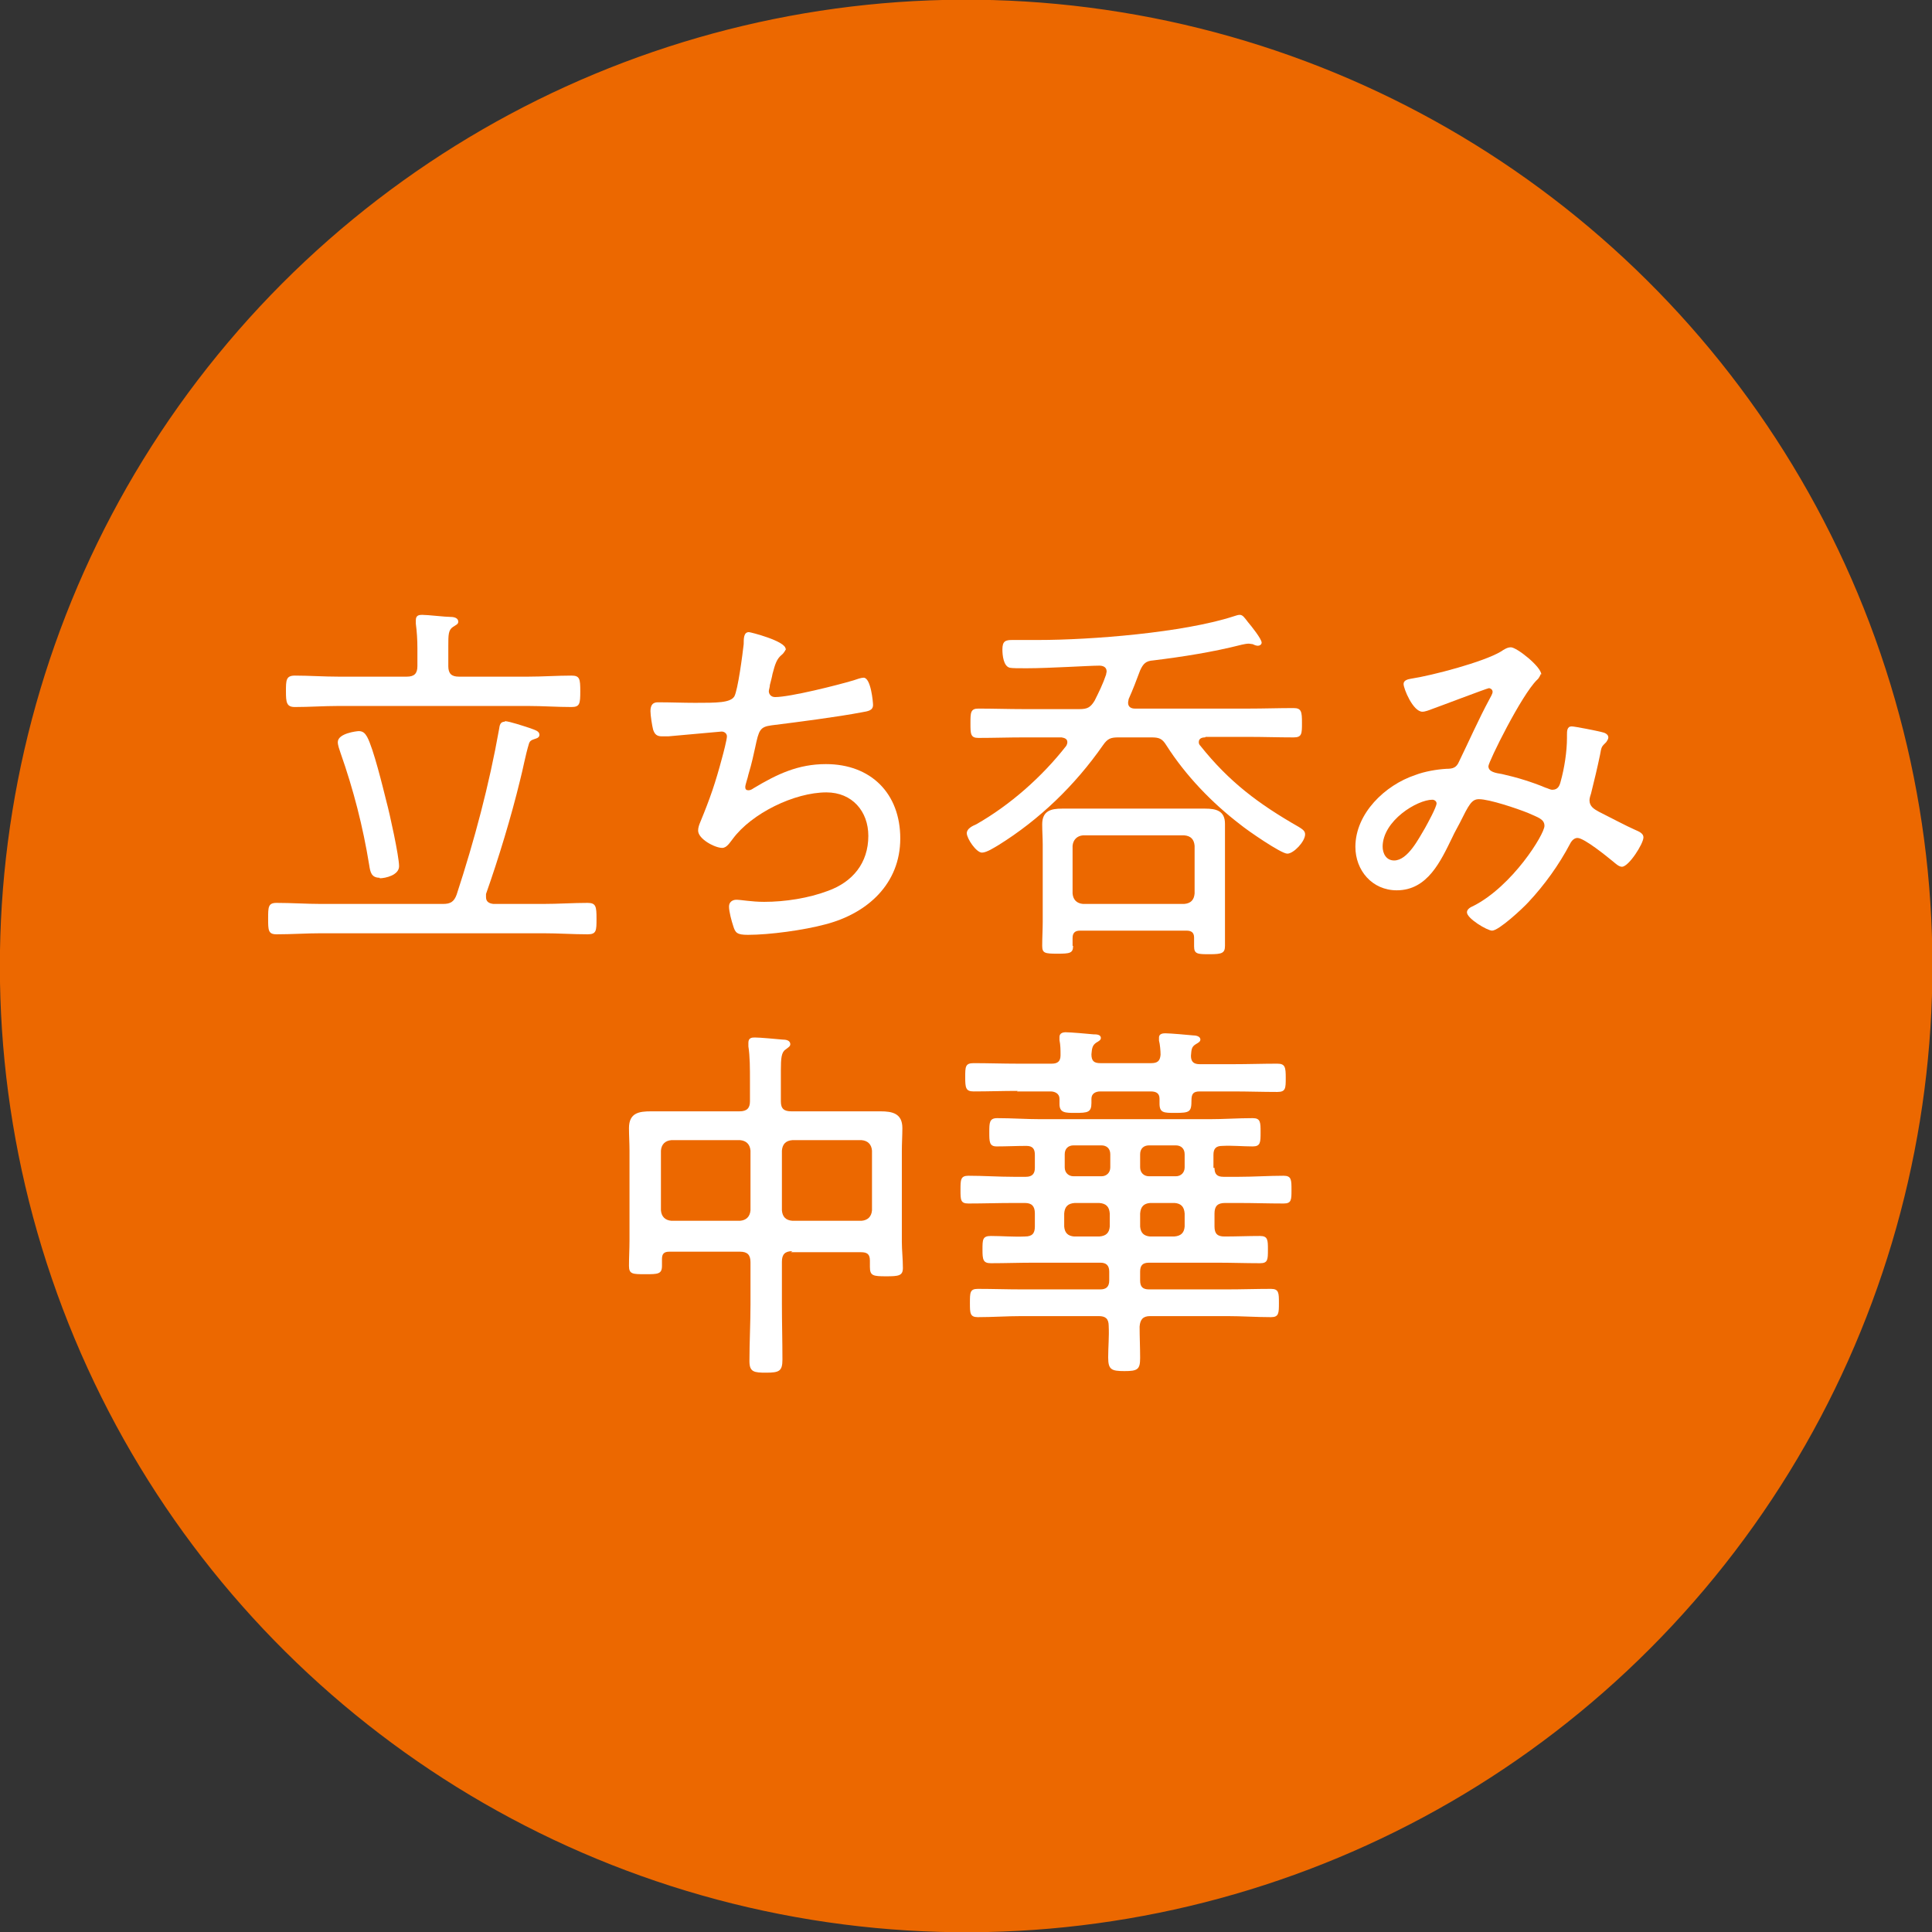 <?xml version="1.0" encoding="UTF-8"?><svg id="_レイヤー_2" xmlns="http://www.w3.org/2000/svg" viewBox="0 0 36.89 36.89"><rect x="0" y="0" width="36.89" height="36.89" fill="#333333" stroke="none"/><g id="_デザイン"><circle cx="18.45" cy="18.45" r="18.45" transform="translate(-2.72 33.7) rotate(-80.78)" style="fill:#ec6800;"/><path d="M9.64,13.77c.08,0,.38.1.47.13.11.04.19.06.19.13,0,.04-.03.06-.06.07-.09.03-.12.04-.14.1-.07.23-.11.47-.17.7-.17.7-.41,1.49-.65,2.17,0,.02,0,.04,0,.06,0,.09.06.12.14.13h.95c.29,0,.57-.02.85-.02.16,0,.17.07.17.3s0,.3-.17.3c-.28,0-.56-.02-.85-.02h-4.24c-.28,0-.56.02-.85.02-.16,0-.16-.08-.16-.3s0-.3.16-.3c.29,0,.57.02.85.02h2.33c.14,0,.21-.04.26-.18.34-1.04.62-2.09.81-3.16.01-.07.02-.14.11-.14ZM8.56,12.72c0,.14.06.2.2.2h1.33c.27,0,.55-.02.82-.02.16,0,.17.06.17.3s-.01.3-.17.3c-.27,0-.55-.02-.82-.02h-3.63c-.28,0-.55.02-.83.02-.16,0-.17-.09-.17-.3s0-.3.17-.3c.27,0,.55.02.83.02h1.31c.14,0,.2-.06.2-.2v-.34c0-.16-.01-.32-.03-.47,0-.02,0-.04,0-.07,0-.09.06-.1.12-.1.11,0,.44.04.55.04.06,0,.14.02.14.09,0,.05-.04.06-.1.1-.09.06-.09.15-.09.37v.37ZM7.25,16.76c-.16,0-.18-.11-.2-.24-.12-.74-.3-1.44-.55-2.15-.02-.06-.05-.14-.05-.2,0-.17.37-.21.4-.21.08,0,.12.04.16.11.12.22.3.96.37,1.24.06.22.24,1.04.24,1.23,0,.17-.26.23-.37.23Z" style="fill:#fff;"/><path d="M15.01,12.39s-.04.08-.08.11c-.1.08-.13.18-.18.37-.01.06-.03.13-.05.21,0,.04-.02.09-.02.12,0,.04.03.11.12.11.29,0,1.2-.23,1.5-.32.06-.02.14-.05.19-.05.14,0,.18.47.18.52,0,.11-.1.12-.21.14-.47.09-1.25.19-1.73.25-.22.03-.24.09-.31.42-.03.13-.06.29-.13.52-.01.06-.06.19-.06.24,0,.04.02.06.06.06s.07-.02.1-.04c.45-.27.85-.46,1.38-.46.86,0,1.42.56,1.42,1.42s-.62,1.43-1.43,1.64c-.41.11-1.06.2-1.48.2-.21,0-.24-.04-.28-.17-.03-.09-.08-.27-.08-.37,0-.09.07-.13.14-.13.09,0,.29.04.53.04.4,0,.85-.07,1.22-.21.47-.17.77-.53.77-1.05,0-.47-.31-.83-.8-.83-.61,0-1.43.4-1.79.89-.05.06-.11.17-.2.17-.14,0-.46-.17-.46-.33,0-.06.02-.11.04-.16.19-.46.29-.75.42-1.24.02-.07.09-.34.09-.4,0-.06-.06-.1-.12-.09l-1,.09s-.08,0-.12,0c-.1,0-.14-.04-.17-.13-.02-.08-.05-.27-.05-.35,0-.17.1-.17.15-.17.24,0,.47.01.7.01.42,0,.67,0,.75-.12.07-.12.16-.82.18-1,0-.11,0-.23.1-.23.03,0,.7.17.7.32Z" style="fill:#fff;"/><path d="M23.01,14.08c-.06,0-.12.02-.12.09,0,.03.01.05.03.07.55.69,1.11,1.11,1.88,1.55.06.04.12.07.12.14,0,.14-.22.37-.34.37s-.77-.45-.89-.55c-.55-.42-1.05-.94-1.42-1.52-.08-.13-.14-.15-.29-.15h-.62c-.15,0-.21.02-.3.15-.53.76-1.21,1.42-2,1.91-.07.04-.22.14-.31.14-.11,0-.29-.27-.29-.37,0-.09.11-.14.18-.17.65-.37,1.26-.91,1.72-1.5.01-.02.02-.04.02-.07,0-.06-.05-.08-.11-.09h-.72c-.29,0-.58.01-.87.01-.15,0-.15-.08-.15-.28s0-.28.15-.28c.29,0,.58.01.87.01h1.06c.15,0,.21-.03.29-.16.08-.16.16-.32.22-.5,0-.02.01-.04.01-.06,0-.09-.08-.11-.14-.11-.2,0-.95.05-1.39.05-.16,0-.27,0-.32-.01-.12-.03-.14-.24-.14-.35,0-.16.06-.18.19-.18.16,0,.32,0,.49,0,1.02,0,2.77-.14,3.73-.45.04-.01.08-.03.12-.03.06,0,.09.05.16.14.06.07.26.32.26.39,0,.04-.04.06-.07.06-.03,0-.06-.01-.1-.03-.02,0-.05-.01-.08-.01s-.09.01-.13.02c-.55.14-1.12.23-1.69.3-.14.01-.19.06-.25.19-.07.19-.14.37-.22.55,0,.02-.01.04-.01.07,0,.08.06.11.13.11h2.17c.29,0,.57-.01.86-.01.15,0,.16.07.16.28s0,.28-.16.28c-.29,0-.58-.01-.86-.01h-.82ZM20.49,18.06c0,.14-.06.15-.3.15s-.29-.01-.29-.15c0-.16.01-.31.01-.46v-1.47c0-.13-.01-.26-.01-.39,0-.26.17-.3.38-.3.17,0,.32,0,.49,0h1.75c.17,0,.32,0,.49,0,.21,0,.38.04.38.29,0,.14,0,.27,0,.4v1.48c0,.12,0,.36,0,.45,0,.14-.06.16-.29.16s-.3,0-.3-.15v-.17c0-.09-.05-.13-.14-.13h-2.04c-.09,0-.14.04-.14.14,0,.05,0,.1,0,.15ZM20.48,17.06c.01.12.08.19.2.2h1.93c.13-.01.19-.08.2-.2v-.91c-.01-.12-.07-.19-.2-.2h-1.93c-.12.01-.19.09-.2.2v.91Z" style="fill:#fff;"/><path d="M29.42,12.87s-.03.08-.07.11c-.3.29-.93,1.57-.93,1.65,0,.11.14.13.26.15.27.06.57.15.83.26.04.01.09.04.13.04.11,0,.14-.08.16-.16.07-.25.12-.57.12-.83v-.06c0-.07,0-.16.09-.16.06,0,.51.09.58.11.05.01.12.04.12.1,0,.03-.02.06-.04.09-.09.09-.09.08-.12.25-.05.24-.11.49-.17.73-.01.03-.03.09-.03.13,0,.12.09.17.18.22.14.07.56.29.68.34.06.03.17.06.17.15,0,.12-.28.56-.41.56-.06,0-.12-.06-.17-.1-.11-.09-.55-.45-.68-.45-.06,0-.11.05-.14.11-.21.4-.49.79-.8,1.12-.1.11-.56.54-.69.54-.09,0-.48-.23-.48-.35,0-.06.07-.1.12-.12.75-.38,1.36-1.37,1.36-1.53,0-.13-.12-.16-.32-.25-.2-.08-.73-.26-.93-.26-.14,0-.19.1-.37.46-.04.08-.09.16-.14.27-.22.45-.47,1.01-1.06,1.01-.47,0-.79-.38-.79-.83,0-.64.57-1.18,1.14-1.37.18-.07.42-.11.6-.12.12,0,.19-.02.24-.14.19-.39.37-.8.58-1.19.02-.04.06-.1.06-.14,0-.05-.05-.07-.07-.07-.03,0-1,.37-1.09.4-.05.02-.13.05-.18.05-.18,0-.36-.44-.36-.53,0-.07.08-.09.14-.1.4-.06,1.39-.32,1.72-.52.06-.04.12-.08.19-.08.11,0,.58.37.58.52ZM26.4,16.16c0,.14.07.27.22.27.26,0,.47-.42.59-.62.05-.09.22-.4.22-.47,0-.04-.04-.07-.08-.07-.29,0-.95.4-.95.9Z" style="fill:#fff;"/><path d="M15.13,23.89c-.14,0-.2.06-.2.2v.81c0,.35.01.7.01,1.06,0,.22-.06.25-.31.25-.23,0-.32-.01-.32-.22,0-.36.02-.72.02-1.08v-.81c0-.14-.06-.2-.2-.2h-1.35c-.1,0-.14.04-.14.14,0,.04,0,.09,0,.13,0,.16-.08.16-.32.16s-.31,0-.31-.16c0-.17.01-.32.01-.49v-1.71c0-.14-.01-.29-.01-.43,0-.29.19-.32.42-.32.21,0,.42,0,.64,0h1.05c.14,0,.2-.06.2-.19v-.4c0-.22,0-.46-.03-.65,0-.02,0-.05,0-.07,0-.09.06-.1.12-.1.11,0,.41.03.53.04.06,0,.15.01.15.09,0,.04-.04.06-.09.1-.08.05-.09.17-.09.4v.59c0,.14.06.19.2.19h1.07c.21,0,.42,0,.63,0,.23,0,.42.04.42.32,0,.14-.01.29-.01.44v1.73c0,.16.02.33.02.5,0,.15-.08.16-.32.16-.25,0-.31-.01-.31-.18v-.12c0-.12-.05-.16-.17-.16h-1.34ZM14.33,21.97c-.01-.12-.08-.19-.2-.2h-1.31c-.12.01-.19.08-.2.2v1.14c.01.12.08.19.2.2h1.31c.12-.01.19-.08.2-.2v-1.14ZM16.65,21.97c-.01-.12-.08-.19-.2-.2h-1.32c-.13.01-.19.08-.2.2v1.14c.01.12.07.19.2.2h1.32c.12-.01.19-.08.2-.2v-1.14Z" style="fill:#fff;"/><path d="M23.19,22.3c0,.12.05.17.17.17h.3c.28,0,.57-.02.85-.02.15,0,.15.08.15.27s0,.26-.15.26c-.29,0-.57-.01-.85-.01h-.27c-.14,0-.2.06-.2.2v.25c0,.14.06.19.19.19.23,0,.45-.01.68-.01.15,0,.15.08.15.26,0,.19,0,.26-.15.26-.27,0-.55-.01-.82-.01h-1.3c-.12,0-.17.05-.17.17v.17c0,.12.05.17.17.17h1.49c.28,0,.56-.01.84-.01.15,0,.15.08.15.27s0,.27-.15.27c-.28,0-.56-.02-.84-.02h-1.47c-.14,0-.19.07-.2.2,0,.2.01.4.01.6,0,.22-.05.25-.3.25s-.31-.03-.31-.26c0-.2.02-.4.01-.6,0-.14-.06-.19-.19-.19h-1.47c-.28,0-.56.02-.84.02-.15,0-.15-.08-.15-.27,0-.2,0-.27.15-.27.28,0,.56.01.84.01h1.5c.11,0,.17-.05.17-.17v-.17c0-.12-.06-.17-.17-.17h-1.27c-.27,0-.55.01-.82.01-.15,0-.16-.07-.16-.26s0-.26.16-.26c.21,0,.44.02.65.01.14,0,.19-.06.19-.19v-.25c0-.14-.06-.2-.19-.2h-.22c-.29,0-.57.01-.86.01-.15,0-.15-.07-.15-.26s0-.27.15-.27c.29,0,.57.02.86.02h.24c.12,0,.17-.06.17-.17v-.25c0-.11-.04-.17-.16-.17-.19,0-.38.01-.57.01-.14,0-.14-.09-.14-.27s0-.27.15-.27c.28,0,.55.02.83.02h3.22c.28,0,.55-.02.83-.02.15,0,.15.08.15.27s0,.27-.15.27c-.19,0-.39-.02-.58-.01-.12,0-.17.05-.17.17v.25ZM19.43,20.83c-.28,0-.56.01-.84.01-.15,0-.16-.07-.16-.27s0-.27.16-.27c.28,0,.56.01.84.01h.65c.11,0,.17-.04.17-.16,0-.1,0-.19-.02-.29,0-.02,0-.04,0-.06,0-.07.06-.09.12-.09.09,0,.43.03.53.04.05,0,.14,0,.14.07,0,.04-.04.06-.09.09-.07.05-.08.1-.09.22,0,.13.05.17.17.17h.97c.12,0,.17-.04.18-.16,0-.07-.01-.2-.03-.27,0-.02,0-.04,0-.06,0-.07.07-.08.12-.08.09,0,.43.03.53.04.04,0,.14.01.14.08,0,.04-.04.06-.09.09-.08.05-.08.1-.09.22,0,.12.06.16.17.16h.63c.29,0,.57-.01.85-.01.15,0,.16.07.16.27s0,.27-.16.27c-.28,0-.56-.01-.85-.01h-.63c-.12,0-.16.04-.16.17,0,.22-.03.24-.31.24-.22,0-.3,0-.3-.18v-.09c0-.11-.07-.14-.17-.14h-.96c-.09,0-.17.04-.17.14v.08c0,.18-.07.19-.31.19-.19,0-.3,0-.3-.17,0-.04,0-.06,0-.1,0-.1-.09-.14-.17-.14h-.64ZM20.5,21.87c-.1,0-.17.06-.17.17v.25c0,.1.07.17.17.17h.53c.1,0,.17-.07.17-.17v-.25c0-.11-.07-.17-.17-.17h-.53ZM20.99,23.61c.13-.01.19-.07.2-.19v-.25c-.01-.13-.07-.19-.2-.2h-.47c-.13.01-.19.07-.2.2v.25c.01.12.07.18.19.19h.47ZM21.94,21.87c-.1,0-.17.06-.17.17v.25c0,.1.07.17.17.17h.51c.1,0,.17-.07.17-.17v-.25c0-.11-.07-.17-.17-.17h-.51ZM22.42,23.61c.13-.01.19-.07.2-.19v-.25c-.01-.13-.07-.19-.19-.2h-.47c-.12.01-.18.07-.19.2v.25c.01.12.07.18.19.19h.46Z" style="fill:#fff;"/></g></svg>